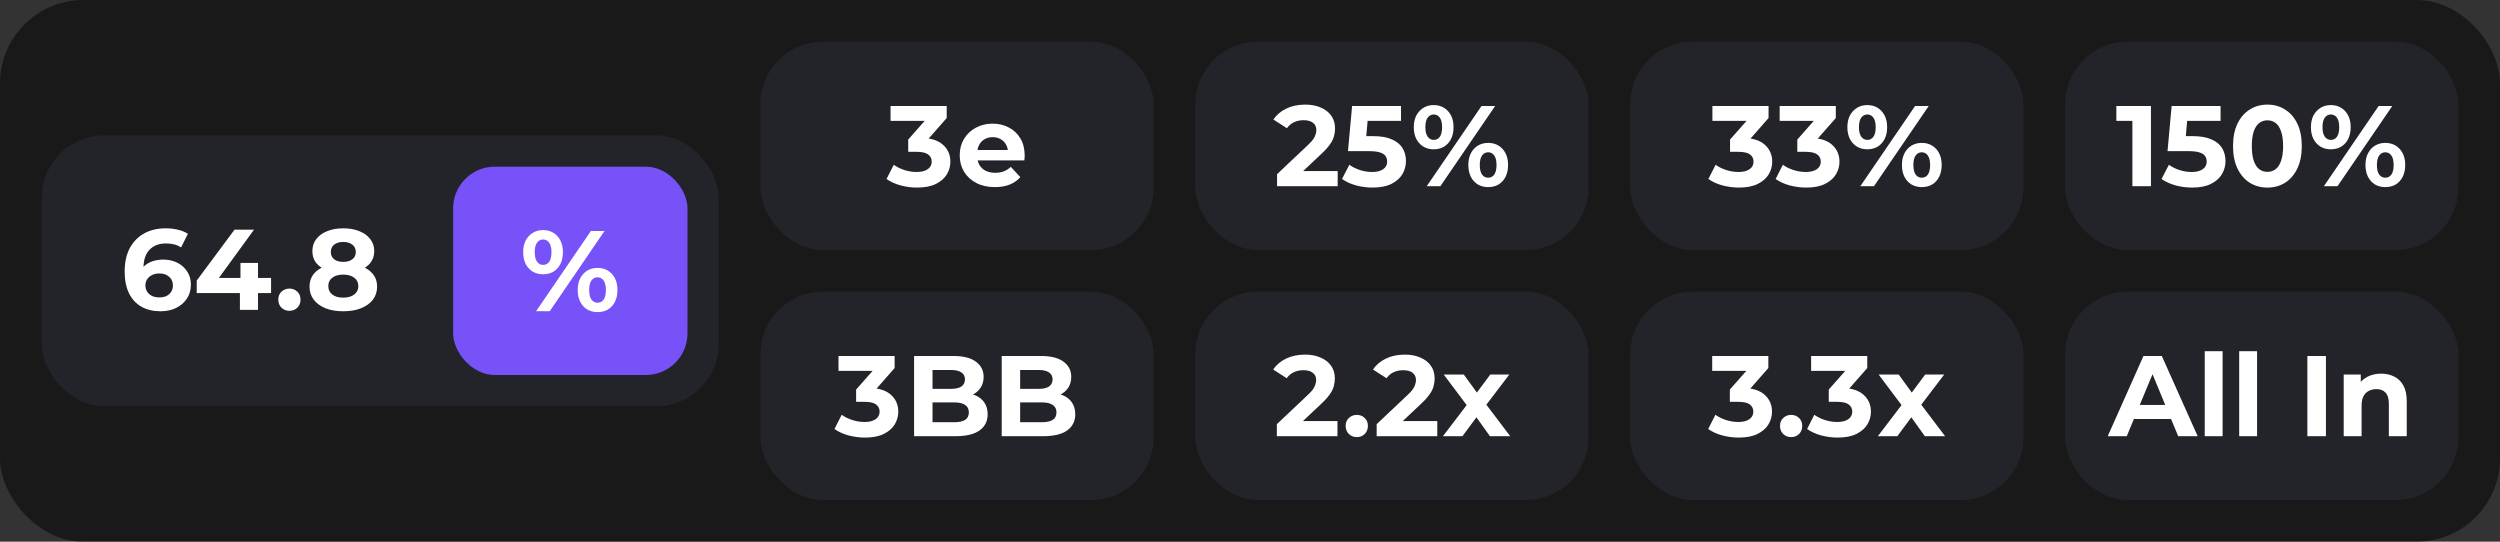 <svg width="960" height="208" viewBox="0 0 960 208" fill="none" xmlns="http://www.w3.org/2000/svg">
<rect x="0" y="0" width="960" height="208" fill="#333333" stroke="none"/>
<rect width="960" height="208" rx="32" fill="black" fill-opacity="0.5"/>
<rect x="16" y="52" width="260" height="104" rx="24" fill="#222429"/>
<path d="M61.644 119.528C58.828 119.528 56.378 118.941 54.296 117.768C52.242 116.595 50.658 114.879 49.544 112.62C48.429 110.361 47.872 107.575 47.872 104.26C47.872 100.711 48.532 97.704 49.852 95.24C51.201 92.776 53.049 90.899 55.396 89.608C57.772 88.317 60.5 87.672 63.58 87.672C65.222 87.672 66.792 87.848 68.288 88.2C69.784 88.552 71.074 89.08 72.16 89.784L69.52 95.02C68.669 94.433 67.76 94.037 66.792 93.832C65.824 93.597 64.812 93.48 63.756 93.48C61.086 93.48 58.974 94.287 57.42 95.9C55.865 97.513 55.088 99.904 55.088 103.072C55.088 103.6 55.088 104.187 55.088 104.832C55.117 105.477 55.205 106.123 55.352 106.768L53.372 104.92C53.929 103.776 54.648 102.823 55.528 102.06C56.408 101.268 57.449 100.681 58.652 100.3C59.884 99.889 61.233 99.684 62.7 99.684C64.694 99.684 66.484 100.08 68.068 100.872C69.652 101.664 70.913 102.779 71.852 104.216C72.82 105.653 73.304 107.34 73.304 109.276C73.304 111.359 72.776 113.177 71.72 114.732C70.693 116.257 69.3 117.445 67.54 118.296C65.809 119.117 63.844 119.528 61.644 119.528ZM61.248 114.204C62.245 114.204 63.125 114.028 63.888 113.676C64.68 113.295 65.296 112.752 65.736 112.048C66.176 111.344 66.396 110.537 66.396 109.628C66.396 108.22 65.912 107.105 64.944 106.284C64.005 105.433 62.744 105.008 61.16 105.008C60.104 105.008 59.18 105.213 58.388 105.624C57.596 106.005 56.965 106.548 56.496 107.252C56.056 107.927 55.836 108.719 55.836 109.628C55.836 110.508 56.056 111.3 56.496 112.004C56.936 112.679 57.552 113.221 58.344 113.632C59.136 114.013 60.104 114.204 61.248 114.204ZM75.535 112.532V107.736L90.055 88.2H97.535L83.323 107.736L79.847 106.724H104.091V112.532H75.535ZM92.123 119V112.532L92.343 106.724V100.96H99.075V119H92.123ZM111.131 119.352C109.957 119.352 108.945 118.956 108.095 118.164C107.273 117.343 106.863 116.301 106.863 115.04C106.863 113.779 107.273 112.767 108.095 112.004C108.945 111.212 109.957 110.816 111.131 110.816C112.333 110.816 113.345 111.212 114.167 112.004C114.988 112.767 115.399 113.779 115.399 115.04C115.399 116.301 114.988 117.343 114.167 118.164C113.345 118.956 112.333 119.352 111.131 119.352ZM131.788 119.528C129.206 119.528 126.948 119.147 125.012 118.384C123.076 117.592 121.565 116.492 120.48 115.084C119.394 113.647 118.852 111.975 118.852 110.068C118.852 108.161 119.38 106.548 120.436 105.228C121.521 103.879 123.032 102.867 124.968 102.192C126.904 101.488 129.177 101.136 131.788 101.136C134.428 101.136 136.716 101.488 138.652 102.192C140.617 102.867 142.128 103.879 143.184 105.228C144.269 106.548 144.812 108.161 144.812 110.068C144.812 111.975 144.269 113.647 143.184 115.084C142.098 116.492 140.573 117.592 138.608 118.384C136.672 119.147 134.398 119.528 131.788 119.528ZM131.788 114.292C133.577 114.292 134.985 113.896 136.012 113.104C137.068 112.312 137.596 111.227 137.596 109.848C137.596 108.469 137.068 107.399 136.012 106.636C134.985 105.844 133.577 105.448 131.788 105.448C130.028 105.448 128.634 105.844 127.608 106.636C126.581 107.399 126.068 108.469 126.068 109.848C126.068 111.227 126.581 112.312 127.608 113.104C128.634 113.896 130.028 114.292 131.788 114.292ZM131.788 104.744C129.412 104.744 127.329 104.421 125.54 103.776C123.78 103.131 122.401 102.192 121.404 100.96C120.436 99.699 119.952 98.203 119.952 96.472C119.952 94.653 120.45 93.099 121.448 91.808C122.445 90.488 123.838 89.476 125.628 88.772C127.417 88.039 129.47 87.672 131.788 87.672C134.164 87.672 136.232 88.039 137.992 88.772C139.781 89.476 141.174 90.488 142.172 91.808C143.198 93.099 143.712 94.653 143.712 96.472C143.712 98.203 143.213 99.699 142.216 100.96C141.248 102.192 139.869 103.131 138.08 103.776C136.29 104.421 134.193 104.744 131.788 104.744ZM131.788 100.564C133.284 100.564 134.457 100.227 135.308 99.552C136.188 98.877 136.628 97.953 136.628 96.78C136.628 95.548 136.173 94.595 135.264 93.92C134.384 93.245 133.225 92.908 131.788 92.908C130.38 92.908 129.236 93.245 128.356 93.92C127.476 94.595 127.036 95.548 127.036 96.78C127.036 97.953 127.461 98.877 128.312 99.552C129.162 100.227 130.321 100.564 131.788 100.564Z" fill="white"/>
<rect x="174" y="64" width="90" height="80" rx="16" fill="#7652F8"/>
<path d="M205.867 119.5L226.899 88.7H232.135L211.103 119.5H205.867ZM208.551 105.332C207.055 105.332 205.735 104.995 204.591 104.32C203.447 103.616 202.538 102.633 201.863 101.372C201.218 100.081 200.895 98.571 200.895 96.84C200.895 95.109 201.218 93.613 201.863 92.352C202.538 91.091 203.447 90.108 204.591 89.404C205.735 88.7 207.055 88.348 208.551 88.348C210.047 88.348 211.367 88.7 212.511 89.404C213.655 90.108 214.55 91.091 215.195 92.352C215.84 93.613 216.163 95.109 216.163 96.84C216.163 98.571 215.84 100.081 215.195 101.372C214.55 102.633 213.655 103.616 212.511 104.32C211.367 104.995 210.047 105.332 208.551 105.332ZM208.551 101.724C209.519 101.724 210.296 101.328 210.883 100.536C211.47 99.715 211.763 98.483 211.763 96.84C211.763 95.197 211.47 93.98 210.883 93.188C210.296 92.367 209.519 91.956 208.551 91.956C207.612 91.956 206.835 92.367 206.219 93.188C205.632 93.98 205.339 95.197 205.339 96.84C205.339 98.453 205.632 99.671 206.219 100.492C206.835 101.313 207.612 101.724 208.551 101.724ZM229.451 119.852C227.984 119.852 226.664 119.515 225.491 118.84C224.347 118.136 223.452 117.153 222.807 115.892C222.162 114.601 221.839 113.091 221.839 111.36C221.839 109.629 222.162 108.133 222.807 106.872C223.452 105.611 224.347 104.628 225.491 103.924C226.664 103.22 227.984 102.868 229.451 102.868C230.976 102.868 232.311 103.22 233.455 103.924C234.599 104.628 235.494 105.611 236.139 106.872C236.784 108.133 237.107 109.629 237.107 111.36C237.107 113.091 236.784 114.601 236.139 115.892C235.494 117.153 234.599 118.136 233.455 118.84C232.311 119.515 230.976 119.852 229.451 119.852ZM229.451 116.244C230.419 116.244 231.196 115.848 231.783 115.056C232.37 114.235 232.663 113.003 232.663 111.36C232.663 109.747 232.37 108.529 231.783 107.708C231.196 106.887 230.419 106.476 229.451 106.476C228.512 106.476 227.735 106.887 227.119 107.708C226.532 108.5 226.239 109.717 226.239 111.36C226.239 113.003 226.532 114.235 227.119 115.056C227.735 115.848 228.512 116.244 229.451 116.244Z" fill="white"/>
<rect x="292" y="16" width="151" height="80" rx="24" fill="#222429"/>
<path d="M352.184 72.028C350.043 72.028 347.916 71.749 345.804 71.192C343.692 70.605 341.903 69.784 340.436 68.728L343.208 63.272C344.382 64.123 345.746 64.797 347.3 65.296C348.855 65.795 350.424 66.044 352.008 66.044C353.798 66.044 355.206 65.692 356.232 64.988C357.259 64.284 357.772 63.316 357.772 62.084C357.772 60.911 357.318 59.987 356.408 59.312C355.499 58.637 354.032 58.3 352.008 58.3H348.752V53.592L357.332 43.868L358.124 46.42H341.976V40.7H363.536V45.32L355 55.044L351.392 52.976H353.46C357.244 52.976 360.104 53.827 362.04 55.528C363.976 57.229 364.944 59.415 364.944 62.084C364.944 63.815 364.49 65.443 363.58 66.968C362.671 68.464 361.278 69.681 359.4 70.62C357.523 71.559 355.118 72.028 352.184 72.028Z" fill="white"/>
<path d="M382.037 71.852C379.338 71.852 376.962 71.324 374.909 70.268C372.885 69.212 371.316 67.775 370.201 65.956C369.086 64.108 368.529 62.011 368.529 59.664C368.529 57.288 369.072 55.191 370.157 53.372C371.272 51.524 372.782 50.087 374.689 49.06C376.596 48.004 378.752 47.476 381.157 47.476C383.474 47.476 385.557 47.975 387.405 48.972C389.282 49.94 390.764 51.348 391.849 53.196C392.934 55.015 393.477 57.2 393.477 59.752C393.477 60.016 393.462 60.324 393.433 60.676C393.404 60.999 393.374 61.307 393.345 61.6H374.117V57.596H389.737L387.097 58.784C387.097 57.552 386.848 56.481 386.349 55.572C385.85 54.663 385.161 53.959 384.281 53.46C383.401 52.932 382.374 52.668 381.201 52.668C380.028 52.668 378.986 52.932 378.077 53.46C377.197 53.959 376.508 54.677 376.009 55.616C375.51 56.525 375.261 57.611 375.261 58.872V59.928C375.261 61.219 375.54 62.363 376.097 63.36C376.684 64.328 377.49 65.076 378.517 65.604C379.573 66.103 380.805 66.352 382.213 66.352C383.474 66.352 384.574 66.161 385.513 65.78C386.481 65.399 387.361 64.827 388.153 64.064L391.805 68.024C390.72 69.256 389.356 70.209 387.713 70.884C386.07 71.529 384.178 71.852 382.037 71.852Z" fill="white"/>
<rect x="459" y="16" width="151" height="80" rx="24" fill="#222429"/>
<path d="M490.391 71.5V66.88L502.271 55.66C503.21 54.809 503.899 54.047 504.339 53.372C504.779 52.697 505.073 52.081 505.219 51.524C505.395 50.967 505.483 50.453 505.483 49.984C505.483 48.752 505.058 47.813 504.207 47.168C503.386 46.493 502.169 46.156 500.555 46.156C499.265 46.156 498.062 46.405 496.947 46.904C495.862 47.403 494.938 48.18 494.175 49.236L488.983 45.892C490.157 44.132 491.799 42.739 493.911 41.712C496.023 40.685 498.458 40.172 501.215 40.172C503.503 40.172 505.498 40.553 507.199 41.316C508.93 42.049 510.265 43.091 511.203 44.44C512.171 45.789 512.655 47.403 512.655 49.28C512.655 50.277 512.523 51.275 512.259 52.272C512.025 53.24 511.526 54.267 510.763 55.352C510.03 56.437 508.945 57.655 507.507 59.004L497.651 68.288L496.287 65.692H513.667V71.5H490.391ZM527.081 72.028C524.939 72.028 522.813 71.749 520.701 71.192C518.618 70.605 516.829 69.784 515.333 68.728L518.149 63.272C519.322 64.123 520.671 64.797 522.197 65.296C523.751 65.795 525.321 66.044 526.905 66.044C528.694 66.044 530.102 65.692 531.129 64.988C532.155 64.284 532.669 63.301 532.669 62.04C532.669 61.248 532.463 60.544 532.053 59.928C531.642 59.312 530.909 58.843 529.853 58.52C528.826 58.197 527.374 58.036 525.497 58.036H517.621L519.205 40.7H537.993V46.42H521.757L525.453 43.164L524.353 55.528L520.657 52.272H527.169C530.219 52.272 532.669 52.697 534.517 53.548C536.394 54.369 537.758 55.499 538.609 56.936C539.459 58.373 539.885 60.001 539.885 61.82C539.885 63.639 539.43 65.325 538.521 66.88C537.611 68.405 536.203 69.652 534.297 70.62C532.419 71.559 530.014 72.028 527.081 72.028Z" fill="white"/>
<path d="M547.867 71.5L568.899 40.7H574.135L553.103 71.5H547.867ZM550.551 57.332C549.055 57.332 547.735 56.995 546.591 56.32C545.447 55.616 544.538 54.633 543.863 53.372C543.218 52.081 542.895 50.571 542.895 48.84C542.895 47.109 543.218 45.613 543.863 44.352C544.538 43.091 545.447 42.108 546.591 41.404C547.735 40.7 549.055 40.348 550.551 40.348C552.047 40.348 553.367 40.7 554.511 41.404C555.655 42.108 556.55 43.091 557.195 44.352C557.84 45.613 558.163 47.109 558.163 48.84C558.163 50.571 557.84 52.081 557.195 53.372C556.55 54.633 555.655 55.616 554.511 56.32C553.367 56.995 552.047 57.332 550.551 57.332ZM550.551 53.724C551.519 53.724 552.296 53.328 552.883 52.536C553.47 51.715 553.763 50.483 553.763 48.84C553.763 47.197 553.47 45.98 552.883 45.188C552.296 44.367 551.519 43.956 550.551 43.956C549.612 43.956 548.835 44.367 548.219 45.188C547.632 45.98 547.339 47.197 547.339 48.84C547.339 50.453 547.632 51.671 548.219 52.492C548.835 53.313 549.612 53.724 550.551 53.724ZM571.451 71.852C569.984 71.852 568.664 71.515 567.491 70.84C566.347 70.136 565.452 69.153 564.807 67.892C564.162 66.601 563.839 65.091 563.839 63.36C563.839 61.629 564.162 60.133 564.807 58.872C565.452 57.611 566.347 56.628 567.491 55.924C568.664 55.22 569.984 54.868 571.451 54.868C572.976 54.868 574.311 55.22 575.455 55.924C576.599 56.628 577.494 57.611 578.139 58.872C578.784 60.133 579.107 61.629 579.107 63.36C579.107 65.091 578.784 66.601 578.139 67.892C577.494 69.153 576.599 70.136 575.455 70.84C574.311 71.515 572.976 71.852 571.451 71.852ZM571.451 68.244C572.419 68.244 573.196 67.848 573.783 67.056C574.37 66.235 574.663 65.003 574.663 63.36C574.663 61.747 574.37 60.529 573.783 59.708C573.196 58.887 572.419 58.476 571.451 58.476C570.512 58.476 569.735 58.887 569.119 59.708C568.532 60.5 568.239 61.717 568.239 63.36C568.239 65.003 568.532 66.235 569.119 67.056C569.735 67.848 570.512 68.244 571.451 68.244Z" fill="white"/>
<rect x="626" y="16" width="151" height="80" rx="24" fill="#222429"/>
<path d="M667.772 72.028C665.631 72.028 663.504 71.749 661.392 71.192C659.28 70.605 657.491 69.784 656.024 68.728L658.796 63.272C659.97 64.123 661.334 64.797 662.888 65.296C664.443 65.795 666.012 66.044 667.596 66.044C669.386 66.044 670.794 65.692 671.82 64.988C672.847 64.284 673.36 63.316 673.36 62.084C673.36 60.911 672.906 59.987 671.996 59.312C671.087 58.637 669.62 58.3 667.596 58.3H664.34V53.592L672.92 43.868L673.712 46.42H657.564V40.7H679.124V45.32L670.588 55.044L666.98 52.976H669.048C672.832 52.976 675.692 53.827 677.628 55.528C679.564 57.229 680.532 59.415 680.532 62.084C680.532 63.815 680.078 65.443 679.168 66.968C678.259 68.464 676.866 69.681 674.988 70.62C673.111 71.559 670.706 72.028 667.772 72.028ZM693.597 72.028C691.455 72.028 689.329 71.749 687.217 71.192C685.105 70.605 683.315 69.784 681.849 68.728L684.621 63.272C685.794 64.123 687.158 64.797 688.713 65.296C690.267 65.795 691.837 66.044 693.421 66.044C695.21 66.044 696.618 65.692 697.645 64.988C698.671 64.284 699.185 63.316 699.185 62.084C699.185 60.911 698.73 59.987 697.821 59.312C696.911 58.637 695.445 58.3 693.421 58.3H690.165V53.592L698.745 43.868L699.537 46.42H683.389V40.7H704.949V45.32L696.413 55.044L692.805 52.976H694.873C698.657 52.976 701.517 53.827 703.453 55.528C705.389 57.229 706.357 59.415 706.357 62.084C706.357 63.815 705.902 65.443 704.993 66.968C704.083 68.464 702.69 69.681 700.813 70.62C698.935 71.559 696.53 72.028 693.597 72.028Z" fill="white"/>
<path d="M714.367 71.5L735.399 40.7H740.635L719.603 71.5H714.367ZM717.051 57.332C715.555 57.332 714.235 56.995 713.091 56.32C711.947 55.616 711.038 54.633 710.363 53.372C709.718 52.081 709.395 50.571 709.395 48.84C709.395 47.109 709.718 45.613 710.363 44.352C711.038 43.091 711.947 42.108 713.091 41.404C714.235 40.7 715.555 40.348 717.051 40.348C718.547 40.348 719.867 40.7 721.011 41.404C722.155 42.108 723.05 43.091 723.695 44.352C724.34 45.613 724.663 47.109 724.663 48.84C724.663 50.571 724.34 52.081 723.695 53.372C723.05 54.633 722.155 55.616 721.011 56.32C719.867 56.995 718.547 57.332 717.051 57.332ZM717.051 53.724C718.019 53.724 718.796 53.328 719.383 52.536C719.97 51.715 720.263 50.483 720.263 48.84C720.263 47.197 719.97 45.98 719.383 45.188C718.796 44.367 718.019 43.956 717.051 43.956C716.112 43.956 715.335 44.367 714.719 45.188C714.132 45.98 713.839 47.197 713.839 48.84C713.839 50.453 714.132 51.671 714.719 52.492C715.335 53.313 716.112 53.724 717.051 53.724ZM737.951 71.852C736.484 71.852 735.164 71.515 733.991 70.84C732.847 70.136 731.952 69.153 731.307 67.892C730.662 66.601 730.339 65.091 730.339 63.36C730.339 61.629 730.662 60.133 731.307 58.872C731.952 57.611 732.847 56.628 733.991 55.924C735.164 55.22 736.484 54.868 737.951 54.868C739.476 54.868 740.811 55.22 741.955 55.924C743.099 56.628 743.994 57.611 744.639 58.872C745.284 60.133 745.607 61.629 745.607 63.36C745.607 65.091 745.284 66.601 744.639 67.892C743.994 69.153 743.099 70.136 741.955 70.84C740.811 71.515 739.476 71.852 737.951 71.852ZM737.951 68.244C738.919 68.244 739.696 67.848 740.283 67.056C740.87 66.235 741.163 65.003 741.163 63.36C741.163 61.747 740.87 60.529 740.283 59.708C739.696 58.887 738.919 58.476 737.951 58.476C737.012 58.476 736.235 58.887 735.619 59.708C735.032 60.5 734.739 61.717 734.739 63.36C734.739 65.003 735.032 66.235 735.619 67.056C736.235 67.848 737.012 68.244 737.951 68.244Z" fill="white"/>
<rect x="793" y="16" width="151" height="80" rx="24" fill="#222429"/>
<path d="M818.837 71.5V43.34L821.917 46.42H812.677V40.7H825.965V71.5H818.837ZM841.788 72.028C839.646 72.028 837.52 71.749 835.408 71.192C833.325 70.605 831.536 69.784 830.04 68.728L832.856 63.272C834.029 64.123 835.378 64.797 836.904 65.296C838.458 65.795 840.028 66.044 841.612 66.044C843.401 66.044 844.809 65.692 845.836 64.988C846.862 64.284 847.376 63.301 847.376 62.04C847.376 61.248 847.17 60.544 846.76 59.928C846.349 59.312 845.616 58.843 844.56 58.52C843.533 58.197 842.081 58.036 840.204 58.036H832.328L833.912 40.7H852.7V46.42H836.464L840.16 43.164L839.06 55.528L835.364 52.272H841.876C844.926 52.272 847.376 52.697 849.224 53.548C851.101 54.369 852.465 55.499 853.316 56.936C854.166 58.373 854.592 60.001 854.592 61.82C854.592 63.639 854.137 65.325 853.228 66.88C852.318 68.405 850.91 69.652 849.004 70.62C847.126 71.559 844.721 72.028 841.788 72.028ZM870.684 72.028C868.161 72.028 865.902 71.412 863.908 70.18C861.913 68.919 860.344 67.1 859.2 64.724C858.056 62.348 857.484 59.473 857.484 56.1C857.484 52.727 858.056 49.852 859.2 47.476C860.344 45.1 861.913 43.296 863.908 42.064C865.902 40.803 868.161 40.172 870.684 40.172C873.236 40.172 875.494 40.803 877.46 42.064C879.454 43.296 881.024 45.1 882.168 47.476C883.312 49.852 883.884 52.727 883.884 56.1C883.884 59.473 883.312 62.348 882.168 64.724C881.024 67.1 879.454 68.919 877.46 70.18C875.494 71.412 873.236 72.028 870.684 72.028ZM870.684 66C871.886 66 872.928 65.663 873.808 64.988C874.717 64.313 875.421 63.243 875.92 61.776C876.448 60.309 876.712 58.417 876.712 56.1C876.712 53.783 876.448 51.891 875.92 50.424C875.421 48.957 874.717 47.887 873.808 47.212C872.928 46.537 871.886 46.2 870.684 46.2C869.51 46.2 868.469 46.537 867.56 47.212C866.68 47.887 865.976 48.957 865.448 50.424C864.949 51.891 864.7 53.783 864.7 56.1C864.7 58.417 864.949 60.309 865.448 61.776C865.976 63.243 866.68 64.313 867.56 64.988C868.469 65.663 869.51 66 870.684 66Z" fill="white"/>
<path d="M892.367 71.5L913.399 40.7H918.635L897.603 71.5H892.367ZM895.051 57.332C893.555 57.332 892.235 56.995 891.091 56.32C889.947 55.616 889.038 54.633 888.363 53.372C887.718 52.081 887.395 50.571 887.395 48.84C887.395 47.109 887.718 45.613 888.363 44.352C889.038 43.091 889.947 42.108 891.091 41.404C892.235 40.7 893.555 40.348 895.051 40.348C896.547 40.348 897.867 40.7 899.011 41.404C900.155 42.108 901.05 43.091 901.695 44.352C902.34 45.613 902.663 47.109 902.663 48.84C902.663 50.571 902.34 52.081 901.695 53.372C901.05 54.633 900.155 55.616 899.011 56.32C897.867 56.995 896.547 57.332 895.051 57.332ZM895.051 53.724C896.019 53.724 896.796 53.328 897.383 52.536C897.97 51.715 898.263 50.483 898.263 48.84C898.263 47.197 897.97 45.98 897.383 45.188C896.796 44.367 896.019 43.956 895.051 43.956C894.112 43.956 893.335 44.367 892.719 45.188C892.132 45.98 891.839 47.197 891.839 48.84C891.839 50.453 892.132 51.671 892.719 52.492C893.335 53.313 894.112 53.724 895.051 53.724ZM915.951 71.852C914.484 71.852 913.164 71.515 911.991 70.84C910.847 70.136 909.952 69.153 909.307 67.892C908.662 66.601 908.339 65.091 908.339 63.36C908.339 61.629 908.662 60.133 909.307 58.872C909.952 57.611 910.847 56.628 911.991 55.924C913.164 55.22 914.484 54.868 915.951 54.868C917.476 54.868 918.811 55.22 919.955 55.924C921.099 56.628 921.994 57.611 922.639 58.872C923.284 60.133 923.607 61.629 923.607 63.36C923.607 65.091 923.284 66.601 922.639 67.892C921.994 69.153 921.099 70.136 919.955 70.84C918.811 71.515 917.476 71.852 915.951 71.852ZM915.951 68.244C916.919 68.244 917.696 67.848 918.283 67.056C918.87 66.235 919.163 65.003 919.163 63.36C919.163 61.747 918.87 60.529 918.283 59.708C917.696 58.887 916.919 58.476 915.951 58.476C915.012 58.476 914.235 58.887 913.619 59.708C913.032 60.5 912.739 61.717 912.739 63.36C912.739 65.003 913.032 66.235 913.619 67.056C914.235 67.848 915.012 68.244 915.951 68.244Z" fill="white"/>
<rect x="292" y="112" width="151" height="80" rx="24" fill="#222429"/>
<path d="M332.184 168.028C330.043 168.028 327.916 167.749 325.804 167.192C323.692 166.605 321.903 165.784 320.436 164.728L323.208 159.272C324.382 160.123 325.746 160.797 327.3 161.296C328.855 161.795 330.424 162.044 332.008 162.044C333.798 162.044 335.206 161.692 336.232 160.988C337.259 160.284 337.772 159.316 337.772 158.084C337.772 156.911 337.318 155.987 336.408 155.312C335.499 154.637 334.032 154.3 332.008 154.3H328.752V149.592L337.332 139.868L338.124 142.42H321.976V136.7H343.536V141.32L335 151.044L331.392 148.976H333.46C337.244 148.976 340.104 149.827 342.04 151.528C343.976 153.229 344.944 155.415 344.944 158.084C344.944 159.815 344.49 161.443 343.58 162.968C342.671 164.464 341.278 165.681 339.4 166.62C337.523 167.559 335.118 168.028 332.184 168.028Z" fill="white"/>
<path d="M351.007 167.5V136.7H366.055C369.927 136.7 372.831 137.433 374.767 138.9C376.733 140.367 377.715 142.303 377.715 144.708C377.715 146.321 377.319 147.729 376.527 148.932C375.735 150.105 374.65 151.015 373.271 151.66C371.893 152.305 370.309 152.628 368.519 152.628L369.355 150.824C371.291 150.824 373.007 151.147 374.503 151.792C375.999 152.408 377.158 153.332 377.979 154.564C378.83 155.796 379.255 157.307 379.255 159.096C379.255 161.736 378.214 163.804 376.131 165.3C374.049 166.767 370.983 167.5 366.935 167.5H351.007ZM358.091 162.132H366.407C368.255 162.132 369.649 161.839 370.587 161.252C371.555 160.636 372.039 159.668 372.039 158.348C372.039 157.057 371.555 156.104 370.587 155.488C369.649 154.843 368.255 154.52 366.407 154.52H357.563V149.328H365.175C366.906 149.328 368.226 149.035 369.135 148.448C370.074 147.832 370.543 146.908 370.543 145.676C370.543 144.473 370.074 143.579 369.135 142.992C368.226 142.376 366.906 142.068 365.175 142.068H358.091V162.132ZM384.652 167.5V136.7H399.7C403.572 136.7 406.476 137.433 408.412 138.9C410.377 140.367 411.36 142.303 411.36 144.708C411.36 146.321 410.964 147.729 410.172 148.932C409.38 150.105 408.295 151.015 406.916 151.66C405.537 152.305 403.953 152.628 402.164 152.628L403 150.824C404.936 150.824 406.652 151.147 408.148 151.792C409.644 152.408 410.803 153.332 411.624 154.564C412.475 155.796 412.9 157.307 412.9 159.096C412.9 161.736 411.859 163.804 409.776 165.3C407.693 166.767 404.628 167.5 400.58 167.5H384.652ZM391.736 162.132H400.052C401.9 162.132 403.293 161.839 404.232 161.252C405.2 160.636 405.684 159.668 405.684 158.348C405.684 157.057 405.2 156.104 404.232 155.488C403.293 154.843 401.9 154.52 400.052 154.52H391.208V149.328H398.82C400.551 149.328 401.871 149.035 402.78 148.448C403.719 147.832 404.188 146.908 404.188 145.676C404.188 144.473 403.719 143.579 402.78 142.992C401.871 142.376 400.551 142.068 398.82 142.068H391.736V162.132Z" fill="white"/>
<rect x="459" y="112" width="151" height="80" rx="24" fill="#222429"/>
<path d="M490.311 167.5V162.88L502.191 151.66C503.13 150.809 503.819 150.047 504.259 149.372C504.699 148.697 504.993 148.081 505.139 147.524C505.315 146.967 505.403 146.453 505.403 145.984C505.403 144.752 504.978 143.813 504.127 143.168C503.306 142.493 502.089 142.156 500.475 142.156C499.185 142.156 497.982 142.405 496.867 142.904C495.782 143.403 494.858 144.18 494.095 145.236L488.903 141.892C490.077 140.132 491.719 138.739 493.831 137.712C495.943 136.685 498.378 136.172 501.135 136.172C503.423 136.172 505.418 136.553 507.119 137.316C508.85 138.049 510.185 139.091 511.123 140.44C512.091 141.789 512.575 143.403 512.575 145.28C512.575 146.277 512.443 147.275 512.179 148.272C511.945 149.24 511.446 150.267 510.683 151.352C509.95 152.437 508.865 153.655 507.427 155.004L497.571 164.288L496.207 161.692H513.587V167.5H490.311ZM521.006 167.852C519.833 167.852 518.821 167.456 517.97 166.664C517.149 165.843 516.738 164.801 516.738 163.54C516.738 162.279 517.149 161.267 517.97 160.504C518.821 159.712 519.833 159.316 521.006 159.316C522.209 159.316 523.221 159.712 524.042 160.504C524.864 161.267 525.274 162.279 525.274 163.54C525.274 164.801 524.864 165.843 524.042 166.664C523.221 167.456 522.209 167.852 521.006 167.852ZM528.639 167.5V162.88L540.52 151.66C541.458 150.809 542.148 150.047 542.588 149.372C543.028 148.697 543.321 148.081 543.468 147.524C543.644 146.967 543.732 146.453 543.732 145.984C543.732 144.752 543.306 143.813 542.456 143.168C541.634 142.493 540.417 142.156 538.803 142.156C537.513 142.156 536.31 142.405 535.196 142.904C534.11 143.403 533.186 144.18 532.424 145.236L527.232 141.892C528.405 140.132 530.048 138.739 532.16 137.712C534.272 136.685 536.706 136.172 539.464 136.172C541.752 136.172 543.746 136.553 545.448 137.316C547.178 138.049 548.513 139.091 549.452 140.44C550.42 141.789 550.904 143.403 550.904 145.28C550.904 146.277 550.772 147.275 550.508 148.272C550.273 149.24 549.774 150.267 549.012 151.352C548.278 152.437 547.193 153.655 545.756 155.004L535.9 164.288L534.536 161.692H551.916V167.5H528.639Z" fill="white"/>
<path d="M554.092 167.5L564.696 153.596L564.564 157.38L554.4 143.828H562.1L568.524 152.672L565.62 152.76L572.264 143.828H579.568L569.36 157.248V153.552L579.92 167.5H572.132L565.4 158.084L568.26 158.48L561.572 167.5H554.092Z" fill="white"/>
<rect x="626" y="112" width="151" height="80" rx="24" fill="#222429"/>
<path d="M667.692 168.028C665.551 168.028 663.424 167.749 661.312 167.192C659.2 166.605 657.411 165.784 655.944 164.728L658.716 159.272C659.89 160.123 661.254 160.797 662.808 161.296C664.363 161.795 665.932 162.044 667.516 162.044C669.306 162.044 670.714 161.692 671.74 160.988C672.767 160.284 673.28 159.316 673.28 158.084C673.28 156.911 672.826 155.987 671.916 155.312C671.007 154.637 669.54 154.3 667.516 154.3H664.26V149.592L672.84 139.868L673.632 142.42H657.484V136.7H679.044V141.32L670.508 151.044L666.9 148.976H668.968C672.752 148.976 675.612 149.827 677.548 151.528C679.484 153.229 680.452 155.415 680.452 158.084C680.452 159.815 679.998 161.443 679.088 162.968C678.179 164.464 676.786 165.681 674.908 166.62C673.031 167.559 670.626 168.028 667.692 168.028ZM687.791 167.852C686.618 167.852 685.606 167.456 684.755 166.664C683.934 165.843 683.523 164.801 683.523 163.54C683.523 162.279 683.934 161.267 684.755 160.504C685.606 159.712 686.618 159.316 687.791 159.316C688.994 159.316 690.006 159.712 690.827 160.504C691.649 161.267 692.059 162.279 692.059 163.54C692.059 164.801 691.649 165.843 690.827 166.664C690.006 167.456 688.994 167.852 687.791 167.852ZM705.677 168.028C703.535 168.028 701.409 167.749 699.297 167.192C697.185 166.605 695.395 165.784 693.929 164.728L696.701 159.272C697.874 160.123 699.238 160.797 700.793 161.296C702.347 161.795 703.917 162.044 705.501 162.044C707.29 162.044 708.698 161.692 709.725 160.988C710.751 160.284 711.265 159.316 711.265 158.084C711.265 156.911 710.81 155.987 709.901 155.312C708.991 154.637 707.525 154.3 705.501 154.3H702.245V149.592L710.825 139.868L711.617 142.42H695.469V136.7H717.029V141.32L708.493 151.044L704.885 148.976H706.953C710.737 148.976 713.597 149.827 715.533 151.528C717.469 153.229 718.437 155.415 718.437 158.084C718.437 159.815 717.982 161.443 717.073 162.968C716.163 164.464 714.77 165.681 712.893 166.62C711.015 167.559 708.61 168.028 705.677 168.028Z" fill="white"/>
<path d="M721.092 167.5L731.696 153.596L731.564 157.38L721.4 143.828H729.1L735.524 152.672L732.62 152.76L739.264 143.828H746.568L736.36 157.248V153.552L746.92 167.5H739.132L732.4 158.084L735.26 158.48L728.572 167.5H721.092Z" fill="white"/>
<rect x="793" y="112" width="151" height="80" rx="24" fill="#222429"/>
<path d="M809.366 167.5L823.094 136.7H830.134L843.906 167.5H836.426L825.162 140.308H827.978L816.67 167.5H809.366ZM816.23 160.9L818.122 155.488H833.962L835.898 160.9H816.23ZM846.617 167.5V134.852H853.481V167.5H846.617ZM859.852 167.5V134.852H866.716V167.5H859.852ZM886.031 167.5V136.7H893.159V167.5H886.031ZM914.372 143.476C916.25 143.476 917.922 143.857 919.388 144.62C920.884 145.353 922.058 146.497 922.908 148.052C923.759 149.577 924.184 151.543 924.184 153.948V167.5H917.32V155.004C917.32 153.097 916.895 151.689 916.044 150.78C915.223 149.871 914.05 149.416 912.524 149.416C911.439 149.416 910.456 149.651 909.576 150.12C908.726 150.56 908.051 151.249 907.552 152.188C907.083 153.127 906.848 154.329 906.848 155.796V167.5H899.984V143.828H906.54V150.384L905.308 148.404C906.159 146.82 907.376 145.603 908.96 144.752C910.544 143.901 912.348 143.476 914.372 143.476Z" fill="white"/>
</svg>
